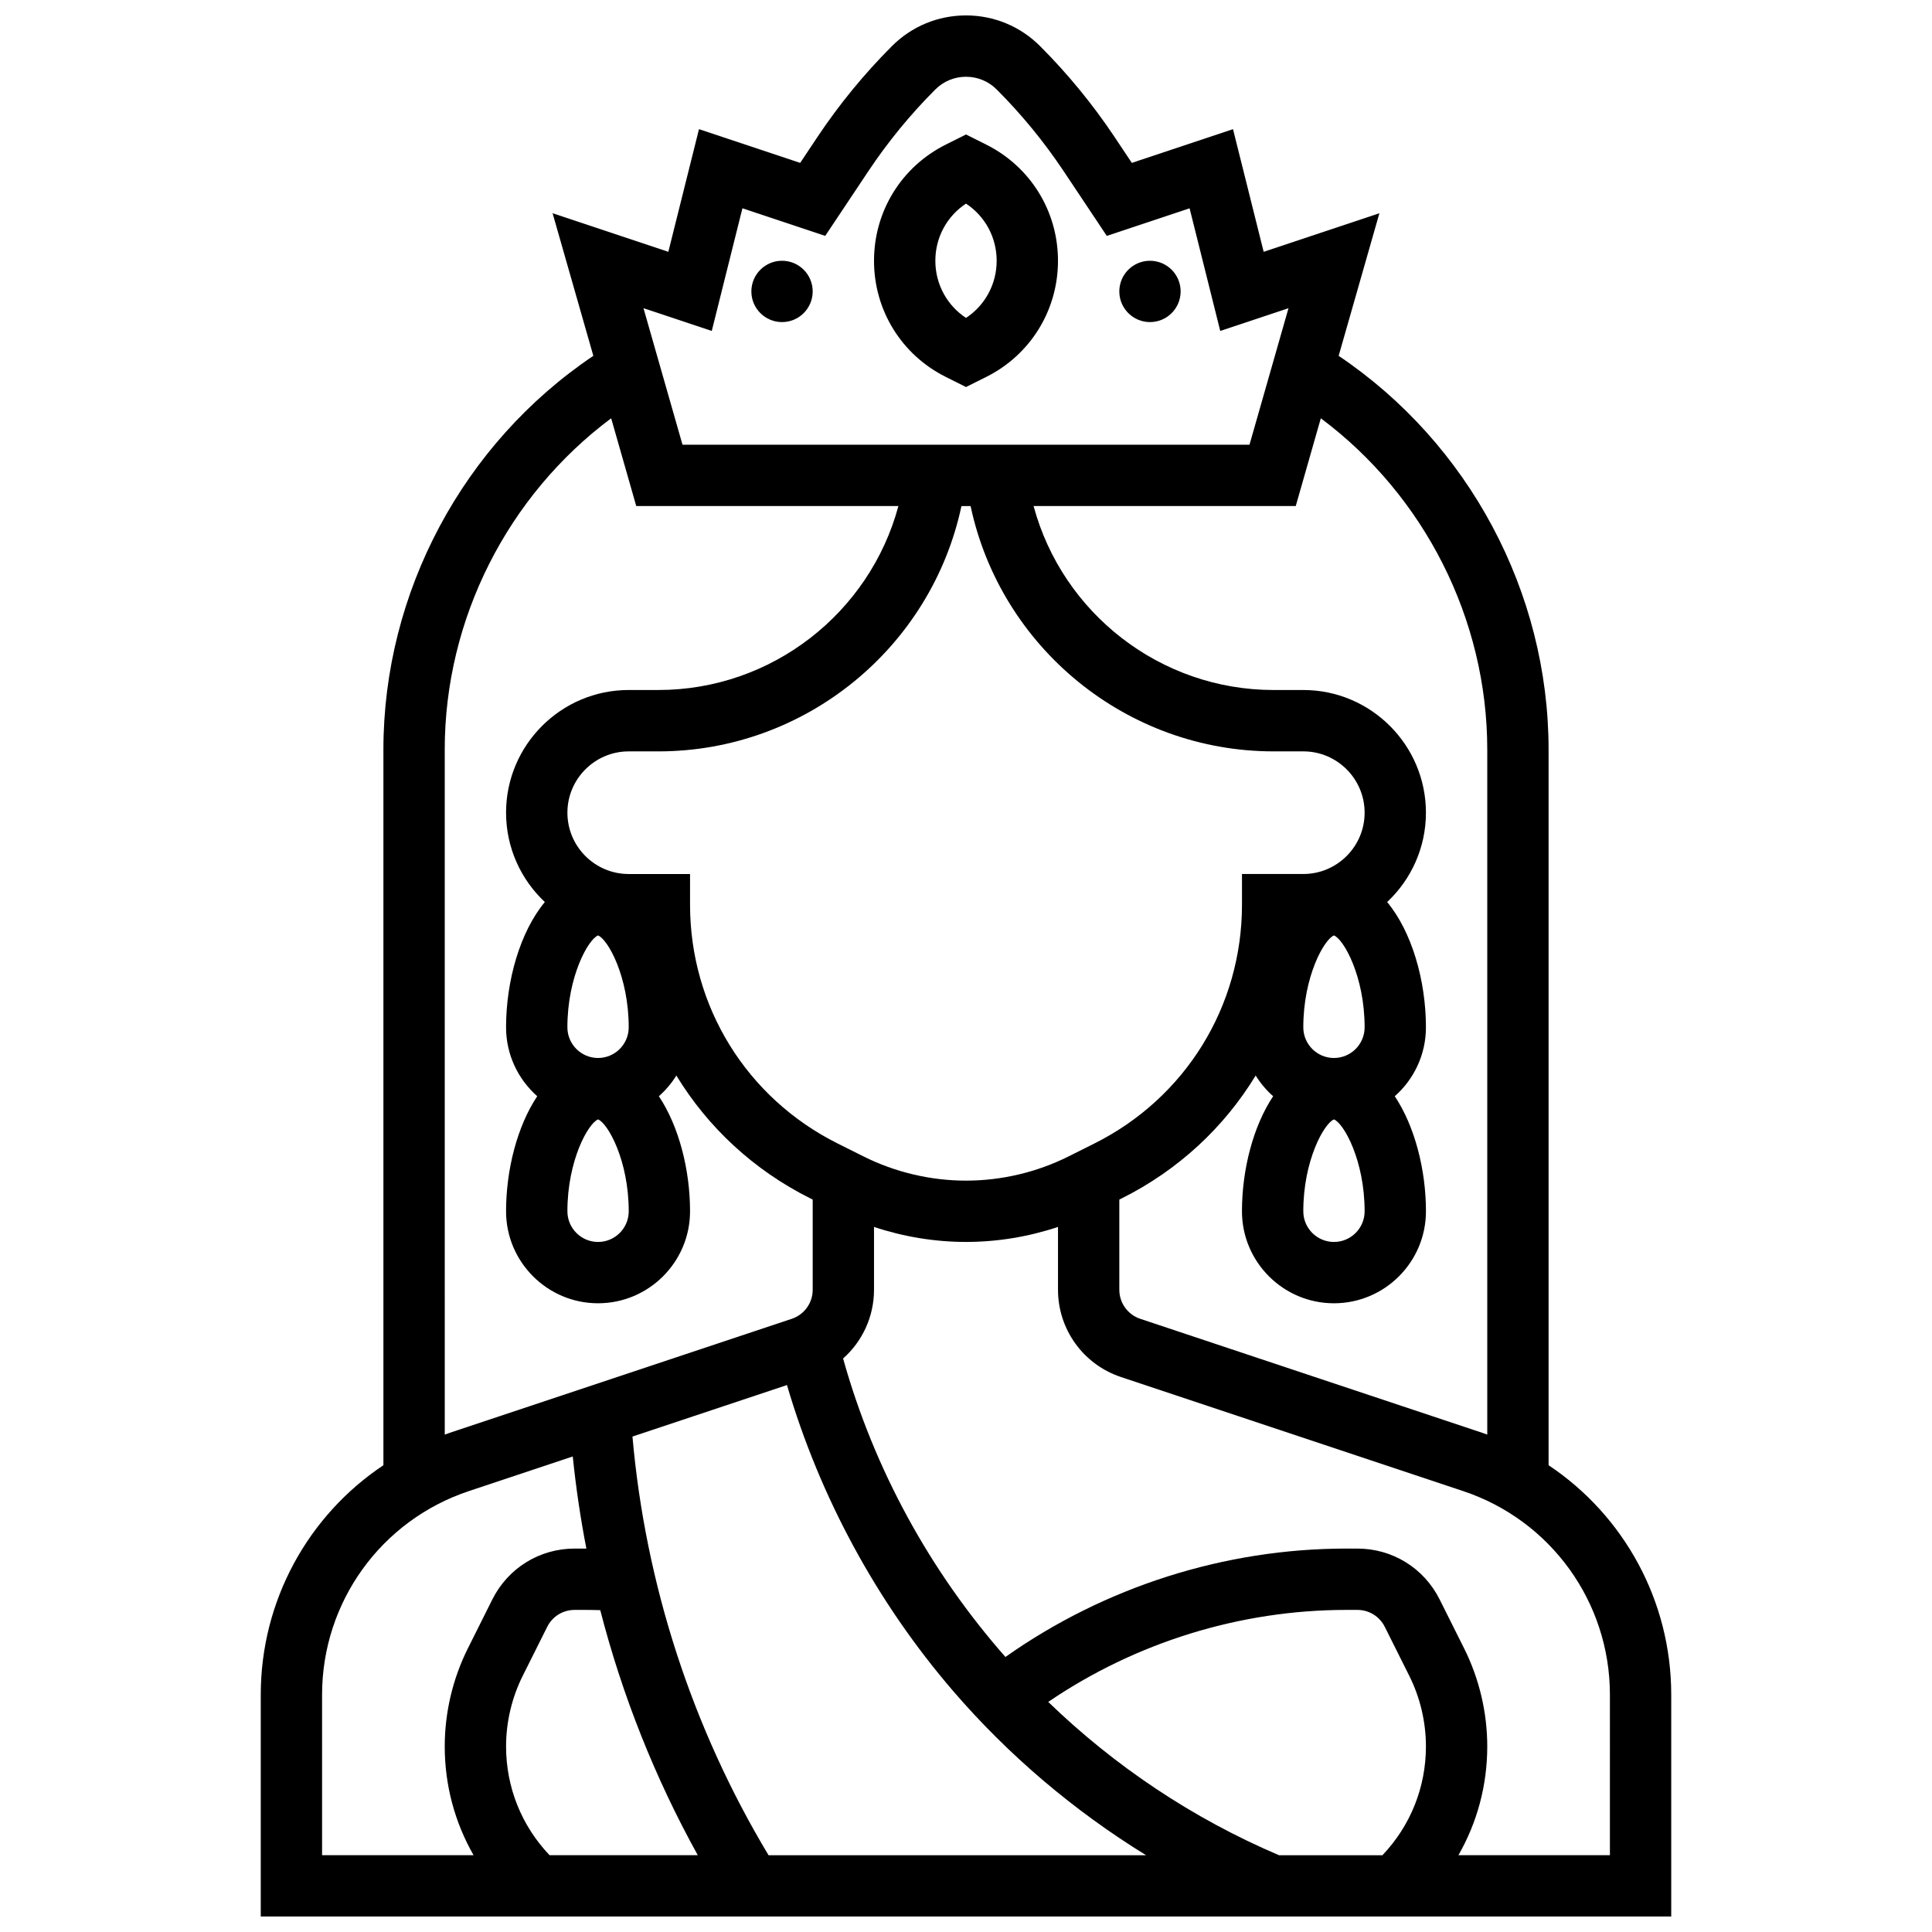 <?xml version="1.0" encoding="UTF-8"?>
<!-- Uploaded to: SVG Repo, www.svgrepo.com, Generator: SVG Repo Mixer Tools -->
<svg width="800px" height="800px" version="1.1" viewBox="144 144 512 512" xmlns="http://www.w3.org/2000/svg">
 <defs>
  <clipPath id="a">
   <path d="m213 148.09h374v503.81h-374z"/>
  </clipPath>
 </defs>
 <path d="m394.65 243.89 5.352 2.68 5.352-2.676c11.734-5.867 19.023-17.668 19.023-30.789 0-13.121-7.293-24.922-19.027-30.789l-5.348-2.676-5.352 2.676c-11.738 5.867-19.027 17.668-19.027 30.789 0 13.121 7.289 24.922 19.027 30.785zm5.352-45.93c5.062 3.34 8.125 8.965 8.125 15.145 0 6.18-3.066 11.805-8.125 15.145-5.062-3.34-8.125-8.965-8.125-15.145-0.004-6.18 3.062-11.805 8.125-15.145z"/>
 <path d="m359.37 221.23c0 4.488-3.637 8.125-8.125 8.125-4.488 0-8.125-3.637-8.125-8.125 0-4.488 3.637-8.125 8.125-8.125 4.488 0 8.125 3.637 8.125 8.125"/>
 <path d="m456.88 221.23c0 4.488-3.637 8.125-8.125 8.125-4.488 0-8.125-3.637-8.125-8.125 0-4.488 3.637-8.125 8.125-8.125 4.488 0 8.125 3.637 8.125 8.125"/>
 <g clip-path="url(#a)">
  <path d="m554.39 532.3v-189.64c0-41.762-21.172-81.176-55.633-104.36l10.797-37.789-30.668 10.223-8.125-32.504-26.816 8.938-4.566-6.852c-5.766-8.645-12.414-16.754-19.762-24.105-5.242-5.238-12.207-8.125-19.617-8.125s-14.379 2.887-19.617 8.125c-7.348 7.348-13.996 15.457-19.762 24.105l-4.566 6.852-26.816-8.938-8.125 32.504-30.672-10.223 10.797 37.789c-34.461 23.18-55.633 62.594-55.633 104.36v189.64c-19.98 13.328-32.504 35.93-32.504 60.816v58.777h373.79v-58.781c0-24.883-12.523-47.488-32.504-60.816zm-16.25-189.64v181.52c-0.418-0.148-0.828-0.305-1.25-0.445l-90.703-30.234c-3.324-1.105-5.555-4.207-5.555-7.707v-23.895l0.656-0.328c15.02-7.508 27.152-18.863 35.477-32.547 1.27 2.051 2.832 3.898 4.633 5.488-5.297 7.945-8.266 19.465-8.266 30.492 0 13.441 10.934 24.379 24.379 24.379 13.441 0 24.379-10.938 24.379-24.379 0-11.027-2.969-22.543-8.262-30.488 5.059-4.473 8.258-11.004 8.258-18.27 0-12.355-3.731-25.324-10.277-33.195 6.32-5.934 10.277-14.355 10.277-23.688 0-17.922-14.582-32.504-32.504-32.504h-7.863c-30.062 0-55.98-20.414-63.609-48.754h69.477l6.644-23.254c27.441 20.484 44.109 53.223 44.109 87.809zm-27.781 292.99h-27.414c-22.91-9.758-43.582-23.633-61.152-40.625 23.172-15.777 50.883-24.383 78.992-24.383h2.93c3.098 0 5.883 1.719 7.269 4.492l6.484 12.965c2.891 5.781 4.418 12.254 4.418 18.719 0 10.828-4.09 21.02-11.527 28.832zm-62.648 0h-100.04c-20.238-33.676-32.629-71.816-36.062-110.95l40.945-13.648c8.723 29.711 23.824 57.59 44.016 81.059 14.648 17.027 32 31.742 51.141 43.535zm-158.07 0c-7.434-7.812-11.527-18.004-11.527-28.832 0-6.465 1.527-12.938 4.418-18.719l6.484-12.965c1.387-2.773 4.172-4.492 7.269-4.492h2.93c1.281 0 2.57 0.031 3.859 0.066 5.824 22.617 14.512 44.477 25.844 64.941l-39.277-0.004zm83.207-185.18-6.863-3.434c-24.129-12.059-39.117-36.312-39.117-63.289v-8.125h-16.25c-8.961 0-16.25-7.293-16.25-16.25 0-8.961 7.293-16.25 16.25-16.25h7.863c38.953 0 72.32-27.5 80.309-65.008h2.426c7.988 37.508 41.352 65.008 80.309 65.008l7.863-0.004c8.961 0 16.25 7.293 16.25 16.25 0 8.961-7.293 16.25-16.25 16.25h-16.25v8.125c0 26.977-14.988 51.227-39.117 63.293l-6.863 3.434c-8.387 4.195-17.777 6.41-27.152 6.41-9.379 0-18.766-2.215-27.156-6.41zm-78.484-34.219c0-13.496 5.543-23.344 8.125-24.348 2.582 1.004 8.125 10.852 8.125 24.348 0 4.481-3.644 8.125-8.125 8.125-4.477 0-8.125-3.644-8.125-8.125zm8.129 24.406c2.582 1.004 8.125 10.852 8.125 24.348 0 4.481-3.644 8.125-8.125 8.125s-8.125-3.644-8.125-8.125c-0.004-13.496 5.539-23.34 8.125-24.348zm195.02-16.281c-4.481 0-8.125-3.644-8.125-8.125 0-13.496 5.543-23.344 8.125-24.348 2.582 1.004 8.125 10.852 8.125 24.348 0 4.481-3.644 8.125-8.125 8.125zm0 16.281c2.582 1.004 8.125 10.852 8.125 24.348 0 4.481-3.644 8.125-8.125 8.125s-8.125-3.644-8.125-8.125c-0.004-13.496 5.539-23.34 8.125-24.348zm-164.89-208.95 8.125-32.504 21.941 7.312 11.453-17.18c5.172-7.758 11.137-15.035 17.734-21.629 2.168-2.168 5.055-3.363 8.125-3.363s5.957 1.195 8.125 3.363c6.594 6.594 12.559 13.871 17.734 21.629l11.453 17.18 21.941-7.312 8.125 32.504 18.086-6.031-10.336 36.176h-150.26l-10.336-36.172zm-70.766 110.95c0-34.586 16.668-67.324 44.109-87.809l6.644 23.254h69.477c-7.629 28.34-33.547 48.754-63.609 48.754h-7.863c-17.922 0-32.504 14.582-32.504 32.504 0 9.332 3.957 17.754 10.277 23.688-6.547 7.871-10.277 20.84-10.277 33.195 0 7.266 3.199 13.797 8.262 18.266-5.293 7.945-8.262 19.465-8.262 30.492 0 13.441 10.934 24.379 24.379 24.379 13.441 0 24.379-10.938 24.379-24.379 0-11.027-2.969-22.543-8.262-30.488 1.801-1.59 3.363-3.438 4.633-5.488 8.324 13.68 20.457 25.035 35.477 32.547l0.656 0.328v23.895c0 3.504-2.234 6.602-5.555 7.707l-90.703 30.234c-0.422 0.141-0.832 0.297-1.25 0.445l-0.004-181.52zm-32.504 250.46c0-24.523 15.629-46.207 38.895-53.961l27.539-9.18c0.836 8.191 2.039 16.34 3.606 24.414-0.059 0-0.121-0.004-0.18-0.004h-2.93c-9.293 0-17.648 5.164-21.805 13.477l-6.484 12.965c-4.016 8.027-6.137 17.016-6.137 25.988 0 10.281 2.668 20.145 7.644 28.828l-40.148 0.004zm341.29 42.531h-40.148c4.981-8.684 7.644-18.551 7.644-28.828 0-8.977-2.121-17.961-6.137-25.988l-6.484-12.965c-4.152-8.316-12.508-13.48-21.801-13.48h-2.93c-32.262 0-64.043 10.16-90.34 28.727-19.887-22.609-34.773-49.594-43.02-79.098 5.102-4.527 8.195-11.094 8.195-18.227v-16.641c7.848 2.613 16.117 3.977 24.379 3.977 8.262 0 16.531-1.359 24.379-3.977v16.641c0 10.512 6.699 19.805 16.668 23.129l90.703 30.234c23.258 7.758 38.891 29.441 38.891 53.965z"/>
 </g>
</svg>